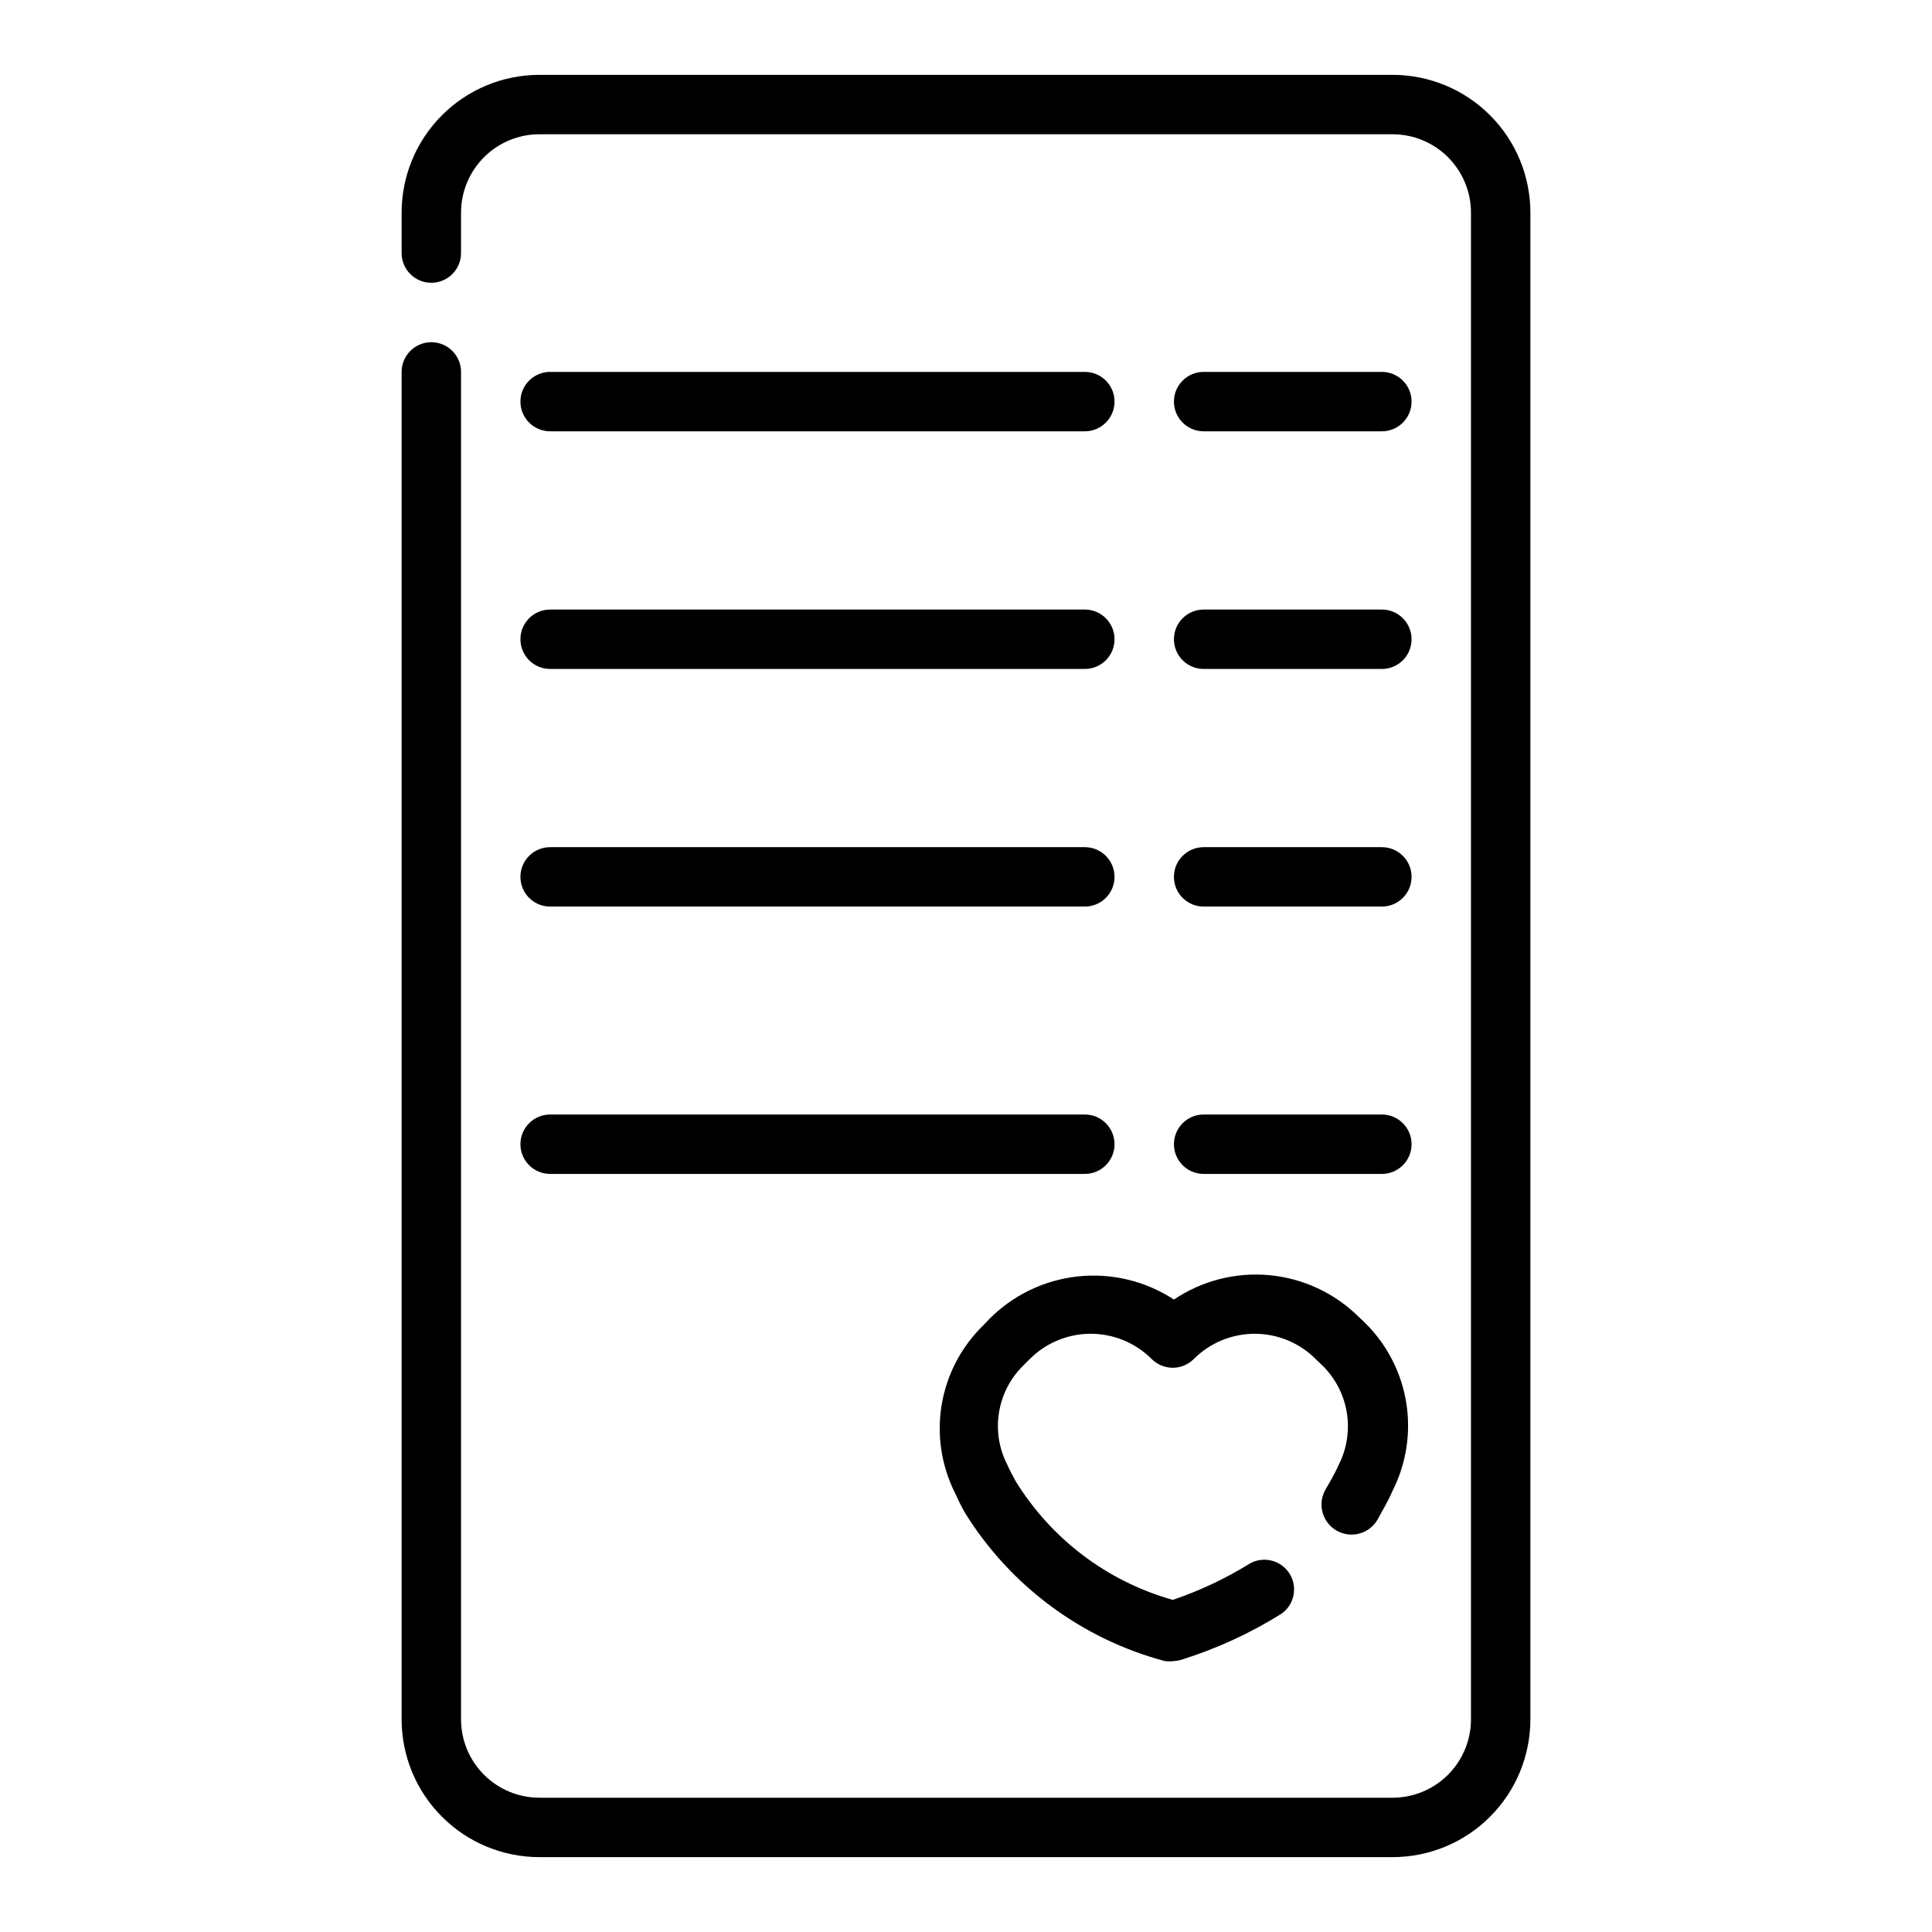 <?xml version="1.0" encoding="UTF-8"?>
<!-- Uploaded to: SVG Repo, www.svgrepo.com, Generator: SVG Repo Mixer Tools -->
<svg fill="#000000" width="800px" height="800px" version="1.1" viewBox="144 144 512 512" xmlns="http://www.w3.org/2000/svg">
 <g>
  <path d="m513.04 636.16h-226.08c-9.688 0-18.98-3.848-25.828-10.699-6.852-6.852-10.699-16.141-10.699-25.828v-357.07c0-4.348 3.523-7.871 7.871-7.871 4.348 0 7.875 3.523 7.875 7.871v357.07c0 5.512 2.188 10.797 6.086 14.695 3.898 3.898 9.184 6.086 14.695 6.086h226.08c5.512 0 10.801-2.188 14.695-6.086 3.898-3.898 6.09-9.184 6.09-14.695v-399.27c0-5.512-2.191-10.797-6.09-14.695-3.894-3.898-9.184-6.086-14.695-6.086h-226.08c-5.512 0-10.797 2.188-14.695 6.086-3.898 3.898-6.086 9.184-6.086 14.695v10.707c0 4.348-3.527 7.871-7.875 7.871-4.348 0-7.871-3.523-7.871-7.871v-10.707c0-9.688 3.848-18.977 10.699-25.828 6.848-6.848 16.141-10.699 25.828-10.699h226.08c9.688 0 18.98 3.852 25.828 10.699 6.852 6.852 10.699 16.141 10.699 25.828v399.27c0 9.688-3.848 18.977-10.699 25.828-6.848 6.852-16.141 10.699-25.828 10.699z"/>
  <path d="m431.49 455.1h-141.7c-4.348 0-7.871-3.523-7.871-7.871 0-4.348 3.523-7.871 7.871-7.871h141.7c4.348 0 7.871 3.523 7.871 7.871 0 4.348-3.523 7.871-7.871 7.871z"/>
  <path d="m510.21 455.1h-47.23c-4.348 0-7.875-3.523-7.875-7.871 0-4.348 3.527-7.871 7.875-7.871h47.23c4.348 0 7.871 3.523 7.871 7.871 0 4.348-3.523 7.871-7.871 7.871z"/>
  <path d="m431.49 384.25h-141.7c-4.348 0-7.871-3.523-7.871-7.871 0-4.348 3.523-7.871 7.871-7.871h141.7c4.348 0 7.871 3.523 7.871 7.871 0 4.348-3.523 7.871-7.871 7.871z"/>
  <path d="m510.21 384.25h-47.23c-4.348 0-7.875-3.523-7.875-7.871 0-4.348 3.527-7.871 7.875-7.871h47.23c4.348 0 7.871 3.523 7.871 7.871 0 4.348-3.523 7.871-7.871 7.871z"/>
  <path d="m431.49 321.28h-141.7c-4.348 0-7.871-3.523-7.871-7.871s3.523-7.871 7.871-7.871h141.7c4.348 0 7.871 3.523 7.871 7.871s-3.523 7.871-7.871 7.871z"/>
  <path d="m510.21 321.28h-47.23c-4.348 0-7.875-3.523-7.875-7.871s3.527-7.871 7.875-7.871h47.23c4.348 0 7.871 3.523 7.871 7.871s-3.523 7.871-7.871 7.871z"/>
  <path d="m431.49 258.3h-141.7c-4.348 0-7.871-3.523-7.871-7.871 0-4.348 3.523-7.871 7.871-7.871h141.7c4.348 0 7.871 3.523 7.871 7.871 0 4.348-3.523 7.871-7.871 7.871z"/>
  <path d="m510.21 258.3h-47.23c-4.348 0-7.875-3.523-7.875-7.871 0-4.348 3.527-7.871 7.875-7.871h47.23c4.348 0 7.871 3.523 7.871 7.871 0 4.348-3.523 7.871-7.871 7.871z"/>
  <path d="m455.1 584.2c-0.809 0.113-1.629 0.113-2.438 0-22.031-5.891-40.98-19.969-52.98-39.359-1.023-1.812-1.891-3.621-2.676-5.352-3.566-7.191-4.773-15.324-3.445-23.242s5.125-15.211 10.844-20.844l1.652-1.73c6.305-6.414 14.637-10.445 23.578-11.406 8.945-0.965 17.941 1.203 25.465 6.133 7.434-5.012 16.371-7.297 25.297-6.465 8.926 0.832 17.289 4.731 23.668 11.031l1.812 1.73c5.727 5.695 9.504 13.059 10.793 21.035 1.285 7.977 0.016 16.152-3.633 23.363-0.742 1.699-1.586 3.356-2.516 4.957l-1.418 2.598v0.004c-2.176 3.824-7.039 5.164-10.863 2.988-3.828-2.172-5.164-7.035-2.992-10.863l1.496-2.598c0.789-1.418 1.496-2.754 2.125-4.172 2.113-4.266 2.824-9.09 2.031-13.781-0.793-4.691-3.047-9.016-6.441-12.352l-1.812-1.73 0.004-0.004c-4.281-4.277-10.086-6.68-16.137-6.68-6.055 0-11.859 2.402-16.141 6.68-1.477 1.492-3.488 2.328-5.586 2.328-2.102 0-4.113-0.836-5.59-2.328-4.281-4.277-10.086-6.68-16.137-6.68-6.055 0-11.859 2.402-16.141 6.68l-1.73 1.73v0.004c-3.402 3.332-5.656 7.66-6.434 12.359-0.777 4.699-0.043 9.523 2.106 13.773 0.789 1.73 1.496 3.07 2.281 4.488 9.434 15.355 24.301 26.598 41.645 31.488 7.141-2.41 13.98-5.633 20.387-9.605 3.637-2.074 8.258-0.938 10.523 2.582 2.262 3.519 1.375 8.195-2.019 10.645-8.262 5.18-17.152 9.277-26.453 12.199-0.688 0.223-1.402 0.355-2.125 0.395z"/>
 </g>
</svg>
